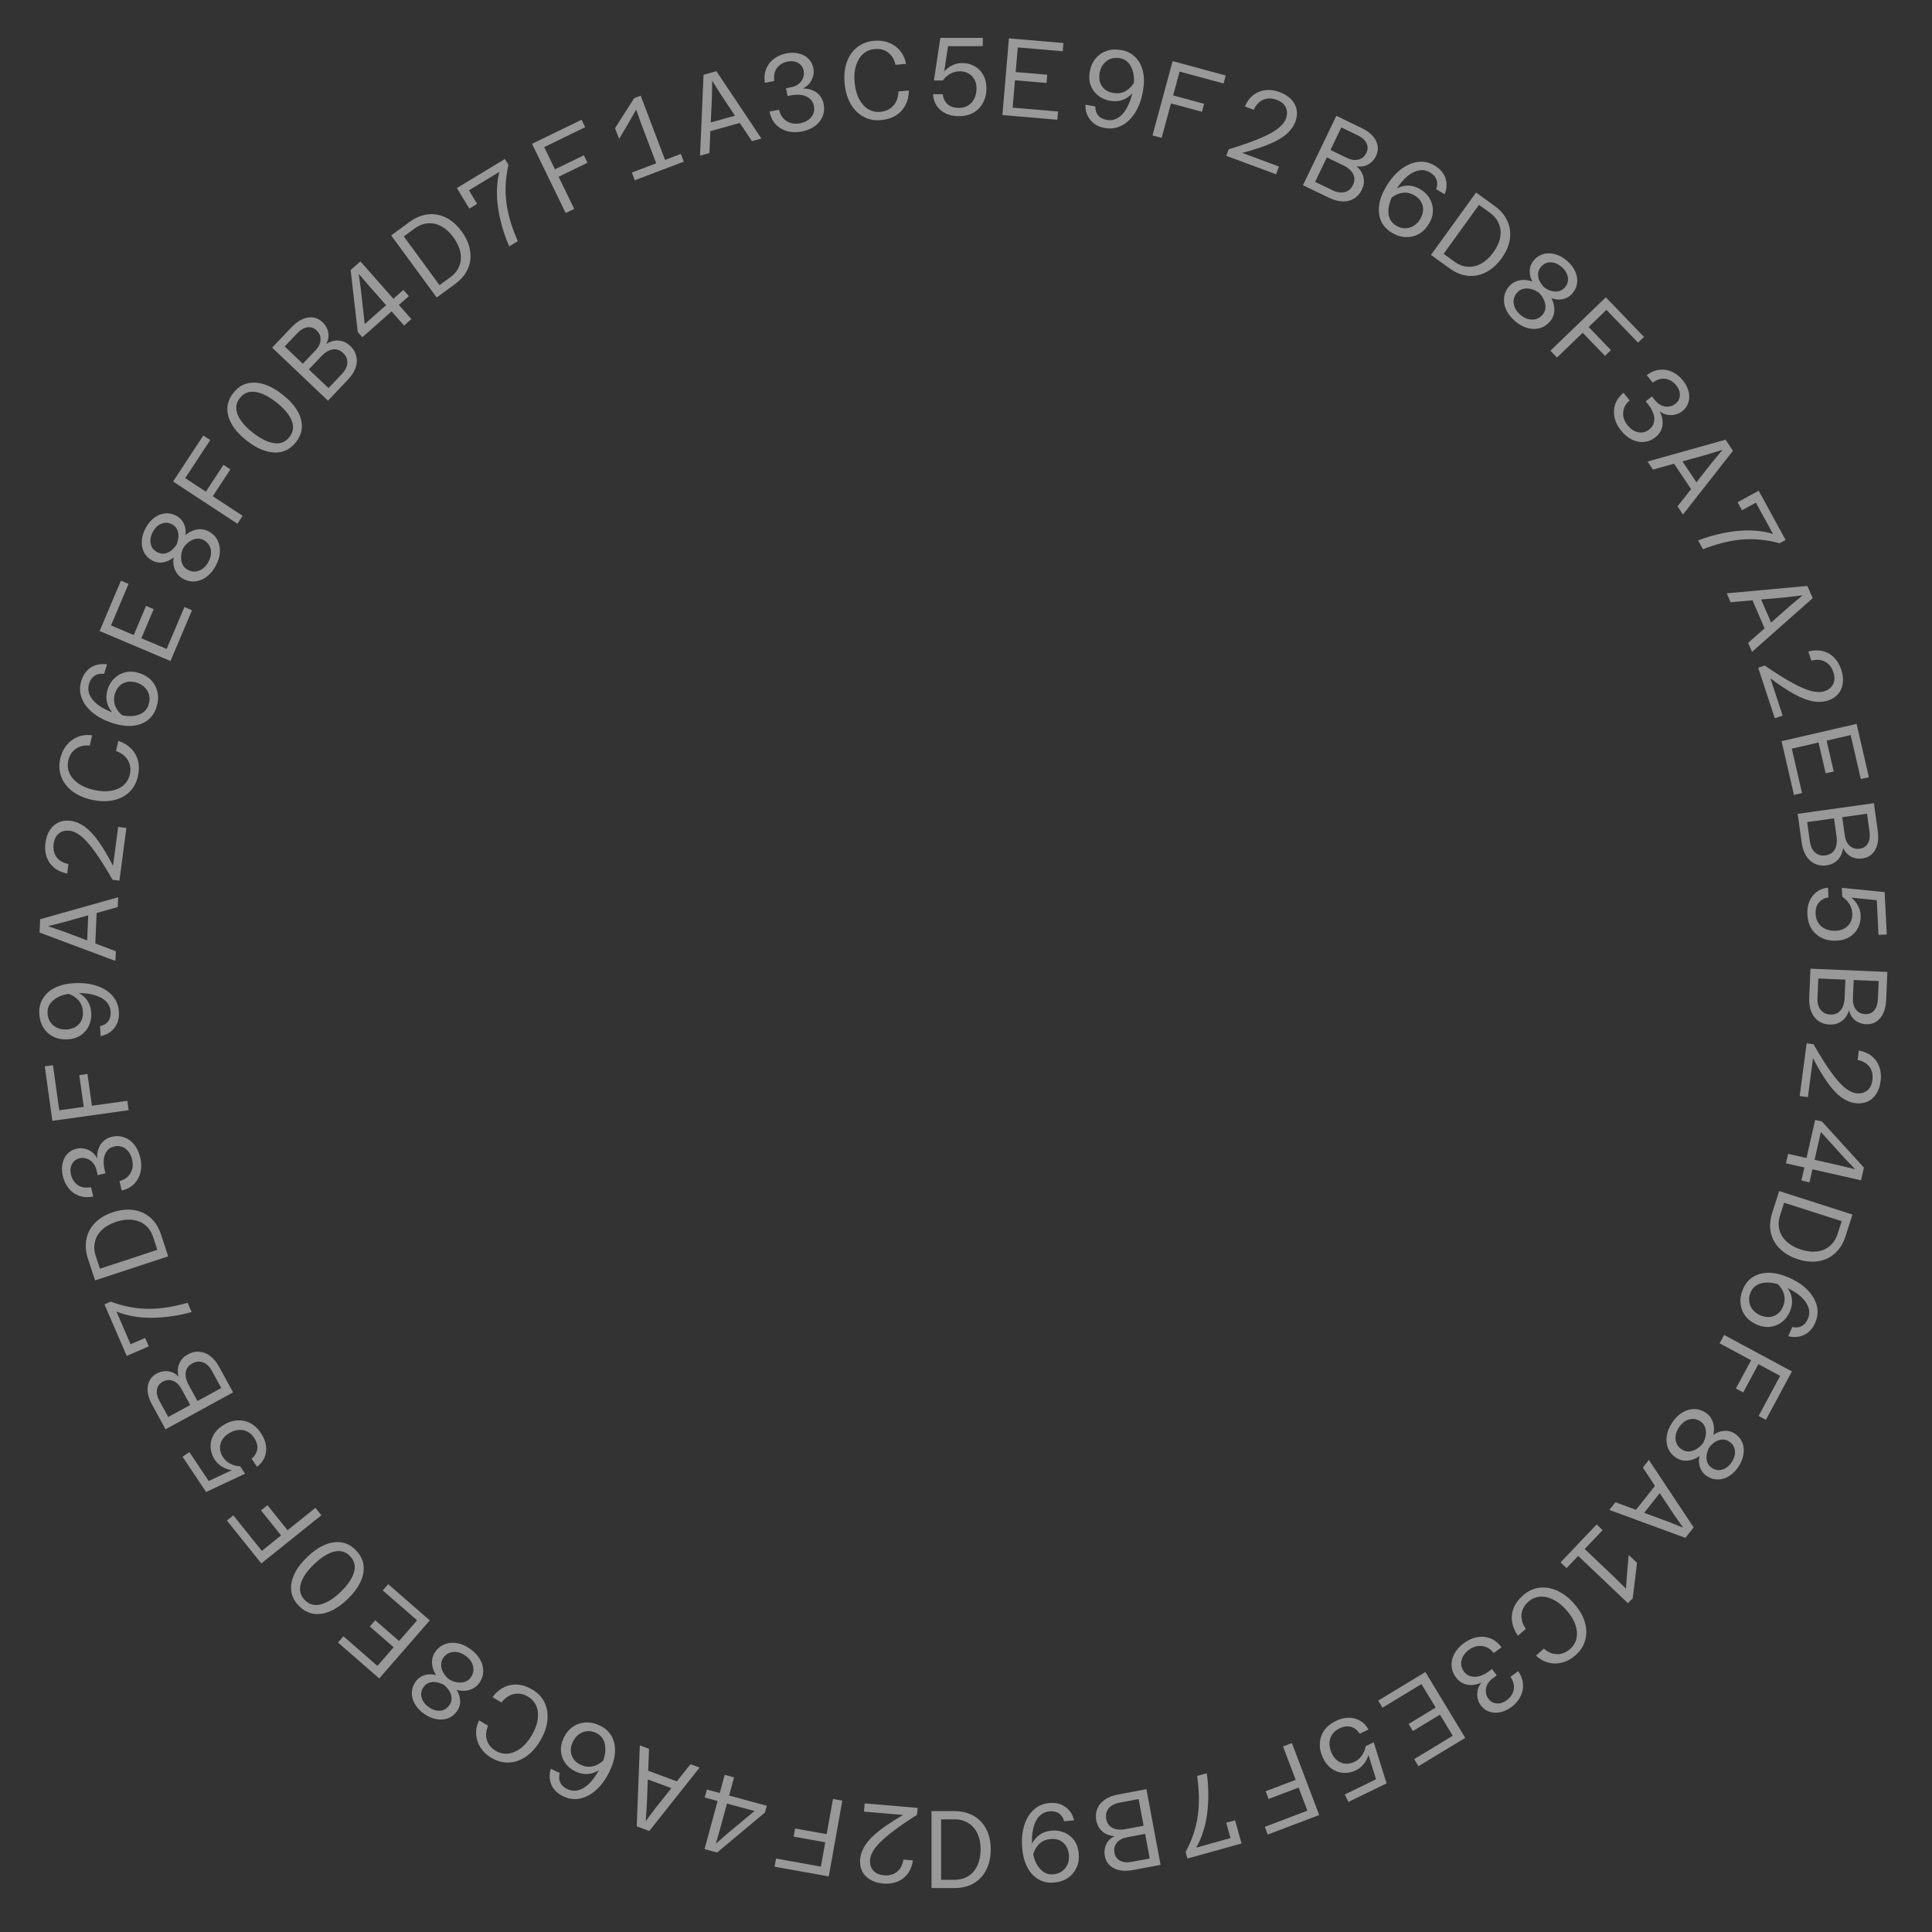 <svg width="219" height="219" viewBox="0 0 219 219" fill="none" xmlns="http://www.w3.org/2000/svg">
<rect x="0" y="0" width="219" height="219" fill="#333333" stroke="none"/>
<path d="M209.601 114.518C209.504 114.831 209.359 115.112 209.164 115.363C208.97 115.613 208.724 115.807 208.427 115.944C208.128 116.09 207.78 116.155 207.38 116.138C206.897 116.117 206.478 115.978 206.121 115.721C205.765 115.473 205.496 115.123 205.315 114.674C205.134 114.224 205.056 113.699 205.082 113.1L205.222 109.803L213.939 110.173L213.805 113.333C213.767 114.224 213.542 114.915 213.129 115.406C212.716 115.897 212.185 116.129 211.535 116.101C211.227 116.088 210.938 116.018 210.668 115.889C210.399 115.761 210.169 115.58 209.978 115.347C209.796 115.123 209.67 114.846 209.601 114.518ZM212.869 113.268L212.957 111.207L210.122 111.087L210.034 113.148C210.011 113.689 210.126 114.119 210.38 114.438C210.633 114.766 210.98 114.939 211.421 114.958C211.854 114.976 212.198 114.833 212.453 114.526C212.708 114.22 212.846 113.801 212.869 113.268ZM206.113 110.917L206.019 113.115C205.995 113.681 206.114 114.132 206.375 114.468C206.644 114.805 207.012 114.983 207.478 115.003C207.969 115.024 208.356 114.865 208.637 114.527C208.918 114.189 209.072 113.711 209.098 113.095L209.185 111.047L206.113 110.917Z" fill="white" fill-opacity="0.5"/>
<path d="M204.79 118.267L205.571 118.37C206.301 119.652 206.951 120.687 207.519 121.476C208.087 122.274 208.601 122.867 209.063 123.256C209.532 123.645 209.978 123.868 210.399 123.923C210.887 123.988 211.299 123.891 211.635 123.632C211.972 123.374 212.177 122.968 212.25 122.415C212.324 121.853 212.216 121.364 211.926 120.947C211.635 120.539 211.183 120.274 210.568 120.151L210.711 119.073C211.316 119.194 211.816 119.42 212.21 119.749C212.604 120.078 212.882 120.485 213.045 120.969C213.209 121.453 213.253 121.98 213.177 122.55C213.099 123.144 212.925 123.638 212.654 124.031C212.392 124.426 212.061 124.71 211.66 124.884C211.258 125.058 210.81 125.112 210.314 125.047C209.769 124.975 209.243 124.759 208.736 124.398C208.237 124.038 207.724 123.495 207.197 122.77C206.679 122.046 206.118 121.107 205.514 119.951L204.932 124.363L204.003 124.241L204.79 118.267Z" fill="white" fill-opacity="0.5"/>
<path d="M202.691 130.792L204.775 131.264L205.753 126.949L206.521 127.123L211.283 132.354L210.957 133.793L205.447 132.544L205.112 134.019L204.198 133.812L204.532 132.337L202.448 131.865L202.691 130.792ZM206.405 128.314L205.69 131.471L208.567 132.123L210.292 132.54L209.06 131.248L206.405 128.314Z" fill="white" fill-opacity="0.5"/>
<path d="M201.677 135.012L209.986 137.674L209.189 140.162C208.999 140.757 208.728 141.261 208.377 141.674C208.031 142.097 207.621 142.42 207.147 142.645C206.68 142.872 206.164 142.995 205.598 143.015C205.031 143.035 204.435 142.944 203.808 142.743C203.173 142.54 202.627 142.264 202.169 141.916C201.72 141.571 201.363 141.168 201.1 140.707C200.844 140.249 200.694 139.746 200.651 139.199C200.613 138.661 200.69 138.095 200.88 137.5L201.677 135.012ZM202.238 136.334L201.773 137.786C201.59 138.357 201.566 138.897 201.701 139.404C201.834 139.919 202.11 140.366 202.531 140.746C202.957 141.136 203.5 141.437 204.159 141.648C204.817 141.859 205.426 141.927 205.983 141.852C206.539 141.785 207.016 141.579 207.415 141.234C207.82 140.9 208.113 140.447 208.296 139.876L208.762 138.424L202.238 136.334Z" fill="white" fill-opacity="0.5"/>
<path d="M202.897 148.657C202.692 149.14 202.4 149.532 202.02 149.833C201.636 150.141 201.2 150.327 200.711 150.392C200.219 150.464 199.704 150.387 199.167 150.16C198.614 149.926 198.177 149.601 197.856 149.185C197.542 148.771 197.357 148.299 197.301 147.769C197.241 147.246 197.333 146.697 197.577 146.121C197.827 145.53 198.201 145.073 198.7 144.751C199.203 144.438 199.79 144.28 200.462 144.274C201.141 144.272 201.88 144.44 202.678 144.778C203.546 145.144 204.258 145.6 204.815 146.143C205.377 146.697 205.748 147.297 205.927 147.943C206.103 148.597 206.053 149.25 205.777 149.902C205.618 150.278 205.421 150.584 205.185 150.819C204.958 151.057 204.706 151.236 204.43 151.354C204.153 151.473 203.868 151.538 203.574 151.549C203.284 151.571 202.998 151.541 202.717 151.458L203.155 150.422C203.557 150.519 203.91 150.487 204.213 150.326C204.524 150.168 204.763 149.894 204.928 149.502C205.11 149.072 205.133 148.643 204.997 148.215C204.859 147.794 204.585 147.394 204.176 147.013C203.764 146.639 203.246 146.302 202.622 146.002C202.904 146.384 203.07 146.803 203.122 147.259C203.173 147.715 203.098 148.181 202.897 148.657ZM198.435 146.498C198.283 146.859 198.23 147.208 198.278 147.544C198.325 147.881 198.459 148.186 198.678 148.46C198.897 148.734 199.187 148.947 199.547 149.099C199.916 149.255 200.265 149.317 200.596 149.285C200.934 149.256 201.231 149.142 201.487 148.942C201.751 148.746 201.956 148.476 202.102 148.13C202.309 147.639 202.35 147.168 202.225 146.717C202.103 146.276 201.864 145.89 201.507 145.558C200.78 145.35 200.14 145.324 199.586 145.478C199.036 145.644 198.653 145.984 198.435 146.498Z" fill="white" fill-opacity="0.5"/>
<path d="M195.436 151.325L203.122 155.455L200.17 160.949L199.344 160.506L201.787 155.958L199.321 154.633L197.599 157.837L196.773 157.393L198.495 154.189L194.927 152.272L195.436 151.325Z" fill="white" fill-opacity="0.5"/>
<path d="M189.529 161.287C189.859 160.786 190.242 160.4 190.679 160.129C191.112 159.865 191.56 159.73 192.022 159.724C192.484 159.719 192.921 159.851 193.332 160.121C193.624 160.313 193.849 160.556 194.006 160.848C194.169 161.145 194.263 161.466 194.286 161.81C194.311 162.166 194.265 162.525 194.147 162.886L192.836 164.881C192.563 165.13 192.258 165.314 191.921 165.432C191.585 165.549 191.251 165.594 190.92 165.567C190.59 165.539 190.278 165.429 189.985 165.237C189.568 164.962 189.269 164.612 189.091 164.185C188.912 163.759 188.858 163.295 188.929 162.792C189 162.29 189.2 161.789 189.529 161.287ZM190.313 161.802C190.111 162.109 189.989 162.417 189.944 162.727C189.903 163.048 189.937 163.345 190.048 163.617C190.165 163.894 190.359 164.121 190.631 164.3C190.882 164.464 191.15 164.541 191.437 164.53C191.723 164.519 192.006 164.43 192.285 164.264C192.565 164.11 192.817 163.886 193.039 163.594C193.22 163.274 193.327 162.95 193.362 162.624C193.399 162.31 193.366 162.019 193.263 161.751C193.166 161.488 192.989 161.272 192.731 161.103C192.46 160.925 192.174 160.836 191.873 160.838C191.58 160.845 191.296 160.928 191.022 161.087C190.751 161.257 190.514 161.496 190.313 161.802ZM193.75 164.06C193.595 164.357 193.496 164.652 193.454 164.943C193.414 165.246 193.442 165.523 193.536 165.775C193.63 166.026 193.802 166.234 194.053 166.399C194.436 166.65 194.836 166.709 195.254 166.574C195.667 166.447 196.015 166.167 196.299 165.735C196.587 165.297 196.708 164.862 196.661 164.433C196.614 164.003 196.399 163.663 196.016 163.411C195.765 163.246 195.508 163.167 195.245 163.173C194.977 163.187 194.714 163.268 194.456 163.418C194.201 163.579 193.965 163.793 193.75 164.06ZM193.971 162.859C194.223 162.627 194.503 162.451 194.809 162.334C195.123 162.221 195.438 162.174 195.755 162.192C196.074 162.222 196.373 162.329 196.652 162.512C197.042 162.768 197.32 163.096 197.487 163.495C197.656 163.905 197.705 164.346 197.634 164.818C197.57 165.295 197.383 165.77 197.072 166.243C196.761 166.717 196.399 167.078 195.987 167.325C195.582 167.578 195.16 167.704 194.72 167.705C194.288 167.71 193.874 167.582 193.477 167.321C193.205 167.143 192.992 166.913 192.838 166.632C192.69 166.356 192.606 166.051 192.585 165.718C192.572 165.39 192.624 165.061 192.742 164.729L193.971 162.859Z" fill="white" fill-opacity="0.5"/>
<path d="M187.961 167.965L188.696 168.546L185.758 172.262L185.023 171.681L187.961 167.965ZM191.983 173.136L191.045 174.323L182.425 171.157L183.115 170.284L189.086 172.487L190.794 173.169L189.727 171.656L186.224 166.352L186.906 165.489L191.983 173.136Z" fill="white" fill-opacity="0.5"/>
<path d="M178.953 174.942L183.067 178.851L184.309 180.084L184.441 178.295L184.619 176.257L185.561 177.152L185.079 181.161L184.537 181.732L178.213 175.721L178.953 174.942ZM180.985 172.804L181.665 173.449L177.575 177.753L176.895 177.107L180.985 172.804Z" fill="white" fill-opacity="0.5"/>
<path d="M172.626 180.857C173.2 180.349 173.829 180.055 174.513 179.973C175.191 179.897 175.866 180.013 176.538 180.32C177.215 180.633 177.843 181.118 178.423 181.774C179.029 182.461 179.438 183.162 179.647 183.877C179.857 184.593 179.871 185.276 179.689 185.926C179.507 186.576 179.138 187.146 178.582 187.637C178.126 188.04 177.637 188.311 177.115 188.45C176.598 188.595 176.078 188.604 175.555 188.477C175.031 188.35 174.549 188.081 174.108 187.67L175.007 186.876C175.455 187.281 175.946 187.492 176.483 187.507C177.019 187.523 177.515 187.329 177.971 186.926C178.358 186.584 178.602 186.174 178.702 185.696C178.803 185.218 178.758 184.702 178.568 184.147C178.377 183.604 178.042 183.061 177.562 182.517C177.076 181.968 176.57 181.565 176.043 181.308C175.521 181.057 175.017 180.952 174.53 180.993C174.049 181.04 173.621 181.229 173.246 181.56C172.928 181.841 172.708 182.152 172.586 182.493C172.459 182.839 172.428 183.195 172.494 183.559C172.554 183.929 172.709 184.286 172.959 184.633L172.069 185.419C171.71 184.924 171.488 184.403 171.404 183.854C171.319 183.318 171.378 182.793 171.581 182.28C171.784 181.767 172.132 181.293 172.626 180.857Z" fill="white" fill-opacity="0.5"/>
<path d="M165.98 186.227C166.431 185.896 166.914 185.682 167.43 185.582C167.939 185.488 168.434 185.528 168.914 185.704C169.398 185.886 169.829 186.226 170.205 186.725L169.318 187.376C169.08 187.065 168.804 186.843 168.49 186.712C168.17 186.585 167.839 186.543 167.499 186.586C167.163 186.635 166.844 186.771 166.542 186.993C166.071 187.338 165.78 187.737 165.669 188.191C165.562 188.651 165.651 189.076 165.937 189.466C166.154 189.762 166.418 189.946 166.729 190.017C167.038 190.101 167.367 190.092 167.717 189.991C168.066 189.89 168.409 189.716 168.745 189.47L169.128 189.189L169.66 189.915L169.247 190.218C168.938 190.444 168.717 190.693 168.586 190.965C168.455 191.237 168.401 191.509 168.425 191.781C168.446 192.065 168.539 192.317 168.701 192.539C168.948 192.875 169.262 193.058 169.645 193.087C170.033 193.123 170.412 193.006 170.782 192.735C171.219 192.414 171.485 192.017 171.582 191.543C171.677 191.081 171.556 190.591 171.218 190.074L172.095 189.431C172.443 189.962 172.626 190.479 172.644 190.982C172.66 191.498 172.549 191.966 172.311 192.389C172.071 192.823 171.743 193.193 171.326 193.498C170.896 193.813 170.463 194.012 170.027 194.094C169.596 194.182 169.191 194.159 168.812 194.023C168.427 193.892 168.102 193.645 167.836 193.282C167.653 193.034 167.535 192.753 167.482 192.441C167.429 192.129 167.441 191.82 167.517 191.516C167.592 191.224 167.735 190.954 167.946 190.706C167.603 190.885 167.251 190.983 166.89 190.999C166.528 191.027 166.186 190.968 165.862 190.823C165.539 190.678 165.259 190.444 165.022 190.121C164.727 189.718 164.567 189.282 164.544 188.813C164.514 188.35 164.62 187.895 164.862 187.449C165.103 187.004 165.476 186.596 165.98 186.227Z" fill="white" fill-opacity="0.5"/>
<path d="M161.572 189.531L166.092 196.994L160.789 200.206L160.304 199.405L164.676 196.756L163.226 194.361L160.157 196.22L159.672 195.418L162.74 193.559L161.127 190.897L156.712 193.571L156.226 192.77L161.572 189.531Z" fill="white" fill-opacity="0.5"/>
<path d="M151.419 195.081C151.928 194.833 152.42 194.71 152.893 194.712C153.366 194.714 153.797 194.829 154.186 195.057C154.575 195.285 154.888 195.614 155.125 196.046L154.136 196.526C153.891 196.136 153.566 195.877 153.161 195.749C152.76 195.629 152.312 195.689 151.817 195.93C151.457 196.105 151.183 196.34 150.993 196.636C150.803 196.932 150.706 197.266 150.702 197.639C150.698 198.012 150.792 198.397 150.985 198.794C151.236 199.311 151.598 199.654 152.069 199.824C152.541 199.993 153.031 199.954 153.541 199.706C153.886 199.539 154.17 199.294 154.393 198.972C154.609 198.654 154.747 198.309 154.808 197.937L155.718 197.495L157.175 202.152L152.846 204.255L152.436 203.411L155.978 201.691L155.121 198.925C155.02 199.289 154.846 199.628 154.6 199.942C154.347 200.26 154.055 200.499 153.726 200.659C153.238 200.895 152.755 200.996 152.274 200.961C151.786 200.929 151.345 200.773 150.949 200.493C150.553 200.213 150.23 199.814 149.979 199.297C149.702 198.727 149.58 198.17 149.612 197.627C149.637 197.086 149.801 196.594 150.104 196.151C150.411 195.714 150.849 195.358 151.419 195.081Z" fill="white" fill-opacity="0.5"/>
<path d="M146.441 197.584L149.537 205.741L143.705 207.954L143.372 207.078L148.199 205.246L147.205 202.628L143.805 203.919L143.472 203.043L146.873 201.752L145.436 197.965L146.441 197.584Z" fill="white" fill-opacity="0.5"/>
<path d="M136.796 201.004C136.905 201.795 136.961 202.571 136.966 203.331C136.972 204.099 136.929 204.843 136.835 205.561C136.744 206.287 136.594 206.974 136.385 207.62C136.178 208.275 135.915 208.881 135.594 209.437L140.482 208.073L140.731 208.964L134.603 210.674L134.395 209.928C134.77 209.226 135.072 208.528 135.302 207.832C135.526 207.146 135.687 206.453 135.785 205.75C135.877 205.058 135.915 204.343 135.899 203.603C135.877 202.874 135.811 202.109 135.7 201.31L136.796 201.004ZM140.731 208.964L139.732 209.243L138.999 206.618L139.998 206.339L140.731 208.964Z" fill="white" fill-opacity="0.5"/>
<path d="M126.345 208.142C126.018 208.119 125.711 208.04 125.423 207.907C125.136 207.775 124.891 207.579 124.69 207.32C124.481 207.062 124.34 206.736 124.266 206.343C124.178 205.868 124.218 205.428 124.389 205.023C124.551 204.62 124.83 204.28 125.228 204.002C125.625 203.724 126.119 203.53 126.709 203.42L129.953 202.814L131.555 211.391L128.446 211.972C127.569 212.135 126.845 212.071 126.274 211.78C125.702 211.488 125.357 211.023 125.237 210.384C125.181 210.081 125.184 209.783 125.249 209.491C125.313 209.2 125.437 208.935 125.622 208.697C125.799 208.469 126.04 208.284 126.345 208.142ZM128.298 211.045L130.326 210.667L129.805 207.877L127.777 208.256C127.245 208.356 126.852 208.565 126.597 208.883C126.335 209.204 126.244 209.581 126.326 210.015C126.405 210.441 126.623 210.744 126.978 210.923C127.334 211.103 127.774 211.143 128.298 211.045ZM129.068 203.933L126.905 204.337C126.348 204.441 125.935 204.658 125.666 204.988C125.399 205.326 125.308 205.725 125.394 206.184C125.484 206.667 125.726 207.007 126.119 207.205C126.512 207.403 127.011 207.446 127.617 207.332L129.633 206.956L129.068 203.933Z" fill="white" fill-opacity="0.5"/>
<path d="M119.191 207.51C119.713 207.462 120.201 207.534 120.654 207.726C121.099 207.919 121.47 208.215 121.766 208.614C122.054 209.014 122.225 209.505 122.279 210.086C122.335 210.683 122.255 211.218 122.039 211.69C121.824 212.17 121.5 212.56 121.068 212.86C120.627 213.16 120.096 213.339 119.473 213.397C118.834 213.456 118.258 213.338 117.746 213.042C117.225 212.756 116.803 212.314 116.48 211.716C116.158 211.127 115.956 210.401 115.876 209.538C115.789 208.6 115.857 207.753 116.08 206.995C116.295 206.247 116.649 205.641 117.141 205.177C117.625 204.714 118.22 204.449 118.925 204.384C119.332 204.346 119.694 204.371 120.012 204.459C120.331 204.555 120.607 204.696 120.842 204.884C121.077 205.071 121.273 205.287 121.43 205.532C121.579 205.786 121.684 206.057 121.744 206.344L120.624 206.448C120.519 206.048 120.324 205.748 120.038 205.548C119.752 205.357 119.398 205.281 118.975 205.321C118.51 205.364 118.125 205.546 117.82 205.867C117.507 206.189 117.283 206.62 117.149 207.16C117.007 207.7 116.951 208.316 116.982 209.008C117.185 208.579 117.475 208.234 117.853 207.973C118.23 207.712 118.676 207.558 119.191 207.51ZM119.399 212.462C119.789 212.426 120.121 212.307 120.395 212.106C120.67 211.905 120.876 211.643 121.013 211.321C121.15 210.998 121.201 210.642 121.165 210.252C121.128 209.854 121.017 209.512 120.831 209.228C120.647 208.953 120.406 208.745 120.108 208.605C119.811 208.474 119.476 208.425 119.103 208.46C118.572 208.509 118.141 208.691 117.81 209.007C117.472 209.331 117.241 209.729 117.118 210.201C117.278 210.939 117.562 211.511 117.968 211.917C118.366 212.332 118.843 212.514 119.399 212.462Z" fill="white" fill-opacity="0.5"/>
<path d="M105.592 214.02V205.295H108.205C108.83 205.295 109.392 205.399 109.892 205.607C110.401 205.807 110.834 206.099 111.192 206.482C111.551 206.857 111.826 207.311 112.017 207.845C112.209 208.378 112.305 208.974 112.305 209.632C112.305 210.299 112.209 210.903 112.017 211.445C111.826 211.978 111.551 212.44 111.192 212.832C110.834 213.215 110.401 213.511 109.892 213.72C109.392 213.92 108.83 214.02 108.205 214.02H105.592ZM106.68 213.082H108.205C108.805 213.082 109.326 212.94 109.767 212.657C110.217 212.374 110.559 211.974 110.792 211.457C111.034 210.932 111.155 210.324 111.155 209.632C111.155 208.94 111.034 208.34 110.792 207.832C110.559 207.324 110.217 206.932 109.767 206.657C109.326 206.374 108.805 206.232 108.205 206.232H106.68V213.082Z" fill="white" fill-opacity="0.5"/>
<path d="M104.018 204.933L103.951 205.717C102.705 206.506 101.701 207.203 100.938 207.807C100.168 208.41 99.599 208.952 99.232 209.431C98.864 209.918 98.663 210.373 98.626 210.797C98.585 211.287 98.701 211.694 98.974 212.018C99.248 212.342 99.663 212.528 100.219 212.576C100.784 212.624 101.267 212.493 101.67 212.185C102.064 211.875 102.309 211.411 102.403 210.792L103.487 210.884C103.393 211.495 103.191 212.005 102.88 212.413C102.569 212.821 102.176 213.118 101.7 213.304C101.224 213.489 100.7 213.557 100.127 213.509C99.529 213.458 99.028 213.306 98.623 213.055C98.217 212.811 97.918 212.493 97.725 212.1C97.533 211.707 97.458 211.262 97.5 210.764C97.547 210.216 97.739 209.68 98.076 209.157C98.413 208.642 98.931 208.105 99.631 207.545C100.33 206.994 101.243 206.39 102.369 205.733L97.935 205.356L98.015 204.422L104.018 204.933Z" fill="white" fill-opacity="0.5"/>
<path d="M95.48 204.111L93.944 212.699L87.803 211.601L87.969 210.678L93.05 211.587L93.543 208.831L89.963 208.191L90.128 207.268L93.709 207.908L94.422 203.921L95.48 204.111Z" fill="white" fill-opacity="0.5"/>
<path d="M83.208 201.472L82.649 203.535L86.92 204.692L86.714 205.452L81.288 209.991L79.864 209.605L81.342 204.152L79.882 203.756L80.127 202.851L81.587 203.247L82.146 201.184L83.208 201.472ZM85.528 205.286L82.403 204.44L81.632 207.287L81.144 208.994L82.486 207.816L85.528 205.286Z" fill="white" fill-opacity="0.5"/>
<path d="M77.274 202.129L76.948 203.008L72.506 201.361L72.832 200.482L77.274 202.129ZM73.596 207.551L72.178 207.025L72.528 197.849L73.572 198.236L73.319 204.595L73.198 206.43L74.308 204.949L78.271 199.98L79.302 200.362L73.596 207.551Z" fill="white" fill-opacity="0.5"/>
<path d="M65.228 200.803C64.754 200.577 64.376 200.268 64.092 199.874C63.802 199.477 63.635 199.033 63.592 198.542C63.542 198.047 63.642 197.536 63.893 197.01C64.151 196.468 64.496 196.046 64.926 195.743C65.353 195.448 65.832 195.285 66.365 195.252C66.89 195.216 67.434 195.333 67.999 195.602C68.578 195.878 69.017 196.272 69.318 196.785C69.607 197.301 69.74 197.895 69.715 198.566C69.687 199.245 69.486 199.976 69.113 200.758C68.708 201.608 68.221 202.3 67.654 202.832C67.075 203.368 66.459 203.712 65.805 203.862C65.145 204.009 64.495 203.93 63.855 203.625C63.487 203.449 63.19 203.238 62.966 202.993C62.737 202.755 62.571 202.495 62.465 202.214C62.359 201.933 62.307 201.645 62.309 201.35C62.299 201.06 62.343 200.776 62.438 200.498L63.453 200.982C63.338 201.379 63.354 201.733 63.501 202.044C63.645 202.361 63.909 202.612 64.293 202.795C64.714 202.995 65.141 203.038 65.575 202.921C66.002 202.802 66.415 202.546 66.813 202.155C67.205 201.76 67.564 201.257 67.892 200.647C67.498 200.912 67.072 201.059 66.615 201.09C66.157 201.121 65.694 201.026 65.228 200.803ZM67.584 196.443C67.23 196.274 66.884 196.206 66.546 196.239C66.207 196.271 65.896 196.391 65.613 196.597C65.33 196.804 65.104 197.084 64.936 197.437C64.763 197.798 64.686 198.145 64.703 198.476C64.717 198.815 64.818 199.117 65.006 199.382C65.19 199.654 65.451 199.871 65.789 200.032C66.271 200.262 66.74 200.324 67.196 200.218C67.642 200.117 68.038 199.895 68.386 199.553C68.626 198.837 68.681 198.198 68.551 197.638C68.41 197.081 68.088 196.683 67.584 196.443Z" fill="white" fill-opacity="0.5"/>
<path d="M60.34 191.518C60.998 191.911 61.471 192.42 61.757 193.047C62.036 193.669 62.132 194.347 62.044 195.08C61.952 195.821 61.682 196.567 61.235 197.319C60.766 198.106 60.222 198.709 59.605 199.127C58.987 199.545 58.341 199.766 57.667 199.791C56.992 199.816 56.336 199.639 55.699 199.259C55.176 198.948 54.769 198.565 54.478 198.11C54.182 197.662 54.015 197.169 53.976 196.632C53.937 196.095 54.046 195.553 54.303 195.008L55.334 195.622C55.084 196.172 55.034 196.704 55.182 197.22C55.331 197.735 55.667 198.149 56.19 198.46C56.634 198.724 57.098 198.832 57.584 198.781C58.07 198.731 58.548 198.531 59.019 198.181C59.478 197.834 59.893 197.349 60.264 196.726C60.639 196.096 60.869 195.49 60.953 194.91C61.032 194.337 60.978 193.824 60.791 193.373C60.6 192.93 60.289 192.58 59.86 192.324C59.495 192.106 59.131 191.992 58.77 191.98C58.401 191.964 58.053 192.043 57.726 192.217C57.392 192.387 57.099 192.643 56.846 192.987L55.825 192.379C56.187 191.887 56.616 191.517 57.112 191.269C57.597 191.025 58.115 190.921 58.666 190.958C59.216 190.995 59.774 191.181 60.34 191.518Z" fill="white" fill-opacity="0.5"/>
<path d="M53.325 186.929C53.811 187.28 54.18 187.68 54.432 188.129C54.676 188.573 54.791 189.026 54.776 189.488C54.762 189.95 54.61 190.38 54.322 190.779C54.118 191.062 53.866 191.276 53.566 191.42C53.263 191.571 52.938 191.65 52.593 191.658C52.237 191.668 51.88 191.606 51.525 191.472L49.589 190.075C49.352 189.791 49.182 189.478 49.079 189.137C48.976 188.795 48.946 188.46 48.988 188.131C49.031 187.801 49.154 187.495 49.359 187.211C49.652 186.806 50.015 186.523 50.449 186.364C50.883 186.204 51.349 186.17 51.847 186.263C52.346 186.356 52.838 186.578 53.325 186.929ZM52.776 187.689C52.478 187.474 52.176 187.338 51.868 187.28C51.549 187.224 51.251 187.246 50.974 187.344C50.693 187.449 50.457 187.634 50.267 187.897C50.091 188.14 50.003 188.405 50.001 188.692C50 188.979 50.076 189.265 50.229 189.551C50.371 189.838 50.584 190.099 50.866 190.334C51.178 190.528 51.496 190.65 51.821 190.699C52.133 190.75 52.425 190.73 52.697 190.638C52.964 190.553 53.188 190.386 53.368 190.136C53.558 189.872 53.659 189.591 53.67 189.29C53.676 188.997 53.606 188.71 53.459 188.429C53.301 188.15 53.073 187.903 52.776 187.689ZM50.369 191.023C50.079 190.855 49.789 190.744 49.5 190.689C49.199 190.636 48.921 190.651 48.666 190.734C48.41 190.817 48.195 190.981 48.02 191.224C47.751 191.595 47.675 191.993 47.791 192.416C47.901 192.834 48.165 193.194 48.584 193.496C49.009 193.804 49.438 193.943 49.869 193.915C50.3 193.888 50.65 193.688 50.918 193.316C51.094 193.073 51.184 192.82 51.189 192.556C51.188 192.288 51.118 192.021 50.98 191.757C50.83 191.495 50.626 191.25 50.369 191.023ZM51.559 191.297C51.781 191.559 51.943 191.846 52.047 192.158C52.146 192.476 52.18 192.793 52.147 193.109C52.103 193.426 51.983 193.72 51.788 193.99C51.515 194.369 51.176 194.633 50.77 194.782C50.353 194.933 49.91 194.962 49.441 194.871C48.968 194.786 48.502 194.578 48.042 194.246C47.583 193.915 47.238 193.538 47.009 193.115C46.775 192.699 46.667 192.272 46.685 191.833C46.699 191.401 46.845 190.993 47.123 190.608C47.313 190.344 47.552 190.141 47.84 189.999C48.122 189.864 48.43 189.794 48.763 189.787C49.092 189.788 49.419 189.855 49.745 189.987L51.559 191.297Z" fill="white" fill-opacity="0.5"/>
<path d="M48.718 183.677L42.989 190.257L38.312 186.186L38.928 185.479L42.784 188.836L44.623 186.724L41.917 184.369L42.532 183.662L45.238 186.017L47.282 183.67L43.388 180.28L44.004 179.573L48.718 183.677Z" fill="white" fill-opacity="0.5"/>
<path d="M40.357 175.745C40.843 176.248 41.127 176.808 41.21 177.422C41.282 178.036 41.164 178.671 40.858 179.325C40.551 179.98 40.068 180.625 39.408 181.261C38.742 181.903 38.077 182.366 37.411 182.648C36.746 182.931 36.111 183.023 35.506 182.923C34.895 182.818 34.346 182.513 33.86 182.009C33.369 181.499 33.087 180.943 33.015 180.341C32.938 179.732 33.053 179.101 33.359 178.446C33.66 177.798 34.146 177.149 34.818 176.501C35.484 175.859 36.149 175.397 36.815 175.114C37.48 174.832 38.115 174.74 38.72 174.84C39.32 174.933 39.865 175.235 40.357 175.745ZM39.682 176.395C39.184 175.879 38.581 175.709 37.87 175.885C37.16 176.061 36.403 176.536 35.599 177.311C34.789 178.092 34.286 178.831 34.091 179.529C33.89 180.233 34.038 180.843 34.535 181.358C35.033 181.874 35.637 182.044 36.347 181.869C37.051 181.699 37.809 181.223 38.618 180.443C39.422 179.667 39.925 178.928 40.126 178.224C40.328 177.521 40.179 176.911 39.682 176.395Z" fill="white" fill-opacity="0.5"/>
<path d="M36.427 171.761L29.622 177.222L25.718 172.358L26.449 171.771L29.68 175.797L31.864 174.044L29.587 171.207L30.319 170.621L32.595 173.458L35.754 170.923L36.427 171.761Z" fill="white" fill-opacity="0.5"/>
<path d="M29.585 162.462C29.9 162.933 30.089 163.403 30.151 163.872C30.214 164.341 30.159 164.784 29.986 165.2C29.813 165.616 29.529 165.971 29.134 166.265L28.523 165.35C28.877 165.054 29.089 164.697 29.16 164.279C29.225 163.865 29.104 163.429 28.799 162.972C28.577 162.639 28.306 162.399 27.987 162.251C27.668 162.104 27.324 162.053 26.954 162.099C26.584 162.146 26.216 162.292 25.848 162.537C25.37 162.856 25.079 163.261 24.975 163.751C24.872 164.241 24.977 164.722 25.292 165.193C25.505 165.512 25.786 165.76 26.135 165.938C26.479 166.109 26.84 166.198 27.217 166.207L27.779 167.05L23.363 169.126L20.691 165.123L21.471 164.603L23.657 167.877L26.281 166.652C25.906 166.601 25.547 166.476 25.202 166.275C24.853 166.067 24.577 165.81 24.373 165.506C24.073 165.055 23.907 164.589 23.877 164.109C23.842 163.621 23.936 163.162 24.16 162.732C24.384 162.302 24.735 161.927 25.213 161.608C25.74 161.257 26.275 161.06 26.818 161.018C27.357 160.969 27.866 161.064 28.347 161.305C28.821 161.549 29.234 161.935 29.585 162.462Z" fill="white" fill-opacity="0.5"/>
<path d="M20.236 156.055C20.157 155.737 20.136 155.421 20.173 155.107C20.21 154.792 20.32 154.499 20.504 154.227C20.684 153.949 20.95 153.713 21.301 153.521C21.725 153.289 22.156 153.191 22.593 153.228C23.027 153.256 23.438 153.417 23.825 153.708C24.212 154 24.55 154.409 24.838 154.935L26.421 157.83L18.766 162.017L17.248 159.242C16.821 158.459 16.657 157.751 16.756 157.117C16.856 156.484 17.191 156.011 17.762 155.699C18.032 155.551 18.316 155.462 18.613 155.433C18.91 155.403 19.201 155.439 19.484 155.54C19.756 155.638 20.007 155.81 20.236 156.055ZM18.083 158.814L19.073 160.624L21.562 159.262L20.573 157.453C20.313 156.977 19.992 156.668 19.61 156.526C19.224 156.376 18.837 156.407 18.45 156.619C18.07 156.827 17.849 157.128 17.789 157.521C17.729 157.915 17.827 158.346 18.083 158.814ZM25.083 157.337L24.027 155.407C23.755 154.91 23.421 154.584 23.023 154.431C22.619 154.282 22.212 154.319 21.803 154.543C21.371 154.779 21.122 155.115 21.056 155.55C20.99 155.985 21.105 156.473 21.401 157.014L22.385 158.812L25.083 157.337Z" fill="white" fill-opacity="0.5"/>
<path d="M21.72 148.722C20.951 148.937 20.189 149.097 19.437 149.204C18.677 149.315 17.934 149.372 17.21 149.376C16.478 149.384 15.778 149.328 15.109 149.208C14.432 149.092 13.796 148.912 13.202 148.67L15.213 153.329L14.364 153.696L11.842 147.855L12.554 147.547C13.3 147.824 14.033 148.03 14.753 148.163C15.462 148.293 16.172 148.359 16.881 148.361C17.579 148.359 18.293 148.3 19.024 148.185C19.744 148.065 20.492 147.896 21.269 147.678L21.72 148.722ZM14.364 153.696L13.953 152.743L16.455 151.663L16.866 152.616L14.364 153.696Z" fill="white" fill-opacity="0.5"/>
<path d="M19.065 142.413L10.776 145.138L9.96 142.656C9.765 142.062 9.689 141.496 9.73 140.955C9.762 140.41 9.903 139.907 10.156 139.447C10.4 138.99 10.746 138.587 11.192 138.238C11.639 137.889 12.175 137.612 12.801 137.407C13.434 137.198 14.038 137.101 14.612 137.114C15.179 137.129 15.704 137.246 16.188 137.464C16.664 137.685 17.081 138.004 17.437 138.422C17.783 138.835 18.054 139.338 18.249 139.932L19.065 142.413ZM17.835 141.673L17.358 140.224C17.171 139.654 16.874 139.204 16.467 138.873C16.057 138.534 15.57 138.334 15.007 138.274C14.432 138.208 13.817 138.283 13.16 138.499C12.503 138.715 11.97 139.017 11.563 139.406C11.153 139.786 10.888 140.233 10.767 140.746C10.636 141.254 10.664 141.793 10.851 142.363L11.327 143.812L17.835 141.673Z" fill="white" fill-opacity="0.5"/>
<path d="M15.909 131.261C16.037 131.804 16.045 132.333 15.935 132.847C15.822 133.353 15.591 133.792 15.242 134.165C14.885 134.54 14.403 134.803 13.797 134.953L13.546 133.883C13.925 133.785 14.237 133.618 14.481 133.381C14.723 133.136 14.891 132.848 14.984 132.518C15.07 132.19 15.07 131.843 14.984 131.478C14.851 130.91 14.598 130.486 14.224 130.205C13.842 129.927 13.415 129.843 12.945 129.953C12.588 130.037 12.315 130.208 12.128 130.466C11.93 130.718 11.809 131.024 11.766 131.386C11.722 131.747 11.748 132.13 11.843 132.536L11.951 132.998L11.075 133.204L10.958 132.705C10.871 132.332 10.727 132.031 10.529 131.804C10.33 131.577 10.101 131.421 9.841 131.336C9.572 131.246 9.303 131.232 9.035 131.294C8.63 131.389 8.338 131.608 8.162 131.949C7.977 132.292 7.937 132.686 8.041 133.132C8.165 133.66 8.426 134.061 8.824 134.335C9.212 134.604 9.711 134.684 10.319 134.575L10.567 135.634C9.943 135.746 9.395 135.712 8.925 135.531C8.445 135.345 8.057 135.059 7.761 134.675C7.455 134.284 7.244 133.837 7.126 133.334C7.004 132.815 6.991 132.339 7.086 131.906C7.173 131.474 7.353 131.111 7.626 130.816C7.897 130.513 8.252 130.31 8.69 130.207C8.99 130.136 9.295 130.138 9.603 130.211C9.911 130.284 10.19 130.416 10.44 130.605C10.68 130.789 10.872 131.026 11.018 131.317C10.987 130.931 11.035 130.568 11.161 130.231C11.277 129.887 11.465 129.594 11.726 129.354C11.986 129.113 12.31 128.947 12.7 128.855C13.187 128.741 13.65 128.765 14.091 128.927C14.529 129.081 14.906 129.356 15.222 129.753C15.537 130.15 15.767 130.652 15.909 131.261Z" fill="white" fill-opacity="0.5"/>
<path d="M14.579 125.845L5.938 127.051L5.076 120.873L6.004 120.744L6.718 125.857L9.491 125.469L8.988 121.867L9.916 121.737L10.419 125.34L14.43 124.78L14.579 125.845Z" fill="white" fill-opacity="0.5"/>
<path d="M10.345 114.841C10.371 115.365 10.279 115.85 10.068 116.294C9.856 116.73 9.544 117.088 9.133 117.367C8.721 117.638 8.223 117.788 7.641 117.818C7.042 117.848 6.511 117.745 6.048 117.51C5.578 117.275 5.202 116.935 4.921 116.49C4.639 116.037 4.483 115.498 4.452 114.874C4.42 114.233 4.562 113.663 4.879 113.163C5.187 112.655 5.647 112.252 6.258 111.955C6.86 111.657 7.594 111.487 8.46 111.444C9.4 111.396 10.244 111.5 10.991 111.755C11.729 112.001 12.32 112.38 12.763 112.892C13.205 113.396 13.444 114.001 13.48 114.709C13.5 115.116 13.46 115.477 13.359 115.791C13.249 116.105 13.096 116.376 12.899 116.603C12.702 116.829 12.478 117.016 12.226 117.162C11.966 117.3 11.691 117.393 11.402 117.441L11.345 116.318C11.75 116.231 12.058 116.048 12.269 115.771C12.472 115.493 12.563 115.143 12.542 114.718C12.518 114.252 12.352 113.86 12.044 113.542C11.736 113.215 11.315 112.973 10.781 112.816C10.248 112.651 9.634 112.569 8.942 112.571C9.362 112.792 9.694 113.096 9.939 113.485C10.184 113.873 10.319 114.325 10.345 114.841ZM5.389 114.839C5.408 115.231 5.513 115.567 5.702 115.85C5.892 116.132 6.145 116.349 6.461 116.5C6.777 116.651 7.131 116.717 7.522 116.697C7.922 116.677 8.267 116.581 8.559 116.407C8.842 116.235 9.06 116.003 9.212 115.711C9.356 115.42 9.419 115.088 9.4 114.713C9.373 114.18 9.209 113.742 8.908 113.399C8.599 113.047 8.211 112.8 7.745 112.656C7 112.785 6.417 113.044 5.994 113.432C5.562 113.813 5.361 114.282 5.389 114.839Z" fill="white" fill-opacity="0.5"/>
<path d="M10.78 107.54L9.843 107.5L10.044 102.767L10.981 102.806L10.78 107.54ZM4.489 105.709L4.554 104.197L13.392 101.708L13.345 102.819L7.217 104.536L5.433 104.986L7.184 105.585L13.132 107.827L13.085 108.926L4.489 105.709Z" fill="white" fill-opacity="0.5"/>
<path d="M13.538 99.826L12.757 99.724C12.027 98.442 11.377 97.407 10.809 96.617C10.242 95.82 9.727 95.227 9.266 94.838C8.796 94.448 8.35 94.226 7.929 94.17C7.441 94.106 7.029 94.203 6.693 94.461C6.356 94.719 6.151 95.125 6.078 95.679C6.004 96.241 6.112 96.73 6.402 97.146C6.693 97.555 7.145 97.82 7.76 97.943L7.618 99.021C7.012 98.899 6.512 98.674 6.118 98.344C5.724 98.015 5.446 97.609 5.283 97.125C5.12 96.641 5.076 96.114 5.151 95.544C5.229 94.949 5.403 94.455 5.674 94.062C5.936 93.668 6.267 93.384 6.669 93.21C7.07 93.036 7.518 92.981 8.014 93.047C8.559 93.119 9.085 93.335 9.593 93.696C10.091 94.056 10.604 94.598 11.131 95.323C11.649 96.047 12.21 96.987 12.814 98.142L13.396 93.731L14.325 93.853L13.538 99.826Z" fill="white" fill-opacity="0.5"/>
<path d="M15.629 88.007C15.459 88.755 15.121 89.362 14.614 89.828C14.108 90.286 13.493 90.587 12.769 90.73C12.036 90.872 11.243 90.846 10.389 90.653C9.495 90.45 8.754 90.12 8.166 89.662C7.578 89.204 7.167 88.658 6.935 88.024C6.702 87.391 6.668 86.712 6.832 85.989C6.967 85.395 7.205 84.89 7.548 84.472C7.882 84.052 8.299 83.741 8.797 83.537C9.296 83.334 9.845 83.271 10.443 83.346L10.178 84.517C9.578 84.449 9.056 84.566 8.612 84.867C8.167 85.168 7.878 85.615 7.744 86.208C7.63 86.712 7.671 87.187 7.869 87.634C8.067 88.08 8.405 88.473 8.884 88.812C9.356 89.141 9.946 89.386 10.653 89.546C11.368 89.708 12.015 89.739 12.593 89.639C13.163 89.538 13.633 89.328 14.004 89.011C14.367 88.692 14.604 88.288 14.714 87.8C14.808 87.386 14.805 87.005 14.704 86.657C14.605 86.302 14.422 85.995 14.156 85.739C13.891 85.474 13.556 85.274 13.151 85.139L13.414 83.981C13.994 84.172 14.479 84.466 14.867 84.862C15.25 85.247 15.509 85.707 15.644 86.242C15.779 86.777 15.774 87.365 15.629 88.007Z" fill="white" fill-opacity="0.5"/>
<path d="M12.208 78.127C12.368 77.627 12.624 77.21 12.976 76.877C13.33 76.535 13.748 76.31 14.229 76.202C14.713 76.085 15.232 76.116 15.788 76.294C16.359 76.477 16.823 76.762 17.181 77.148C17.531 77.531 17.758 77.984 17.861 78.507C17.967 79.023 17.925 79.578 17.735 80.173C17.539 80.784 17.207 81.273 16.74 81.64C16.267 81.996 15.696 82.207 15.027 82.272C14.351 82.336 13.6 82.235 12.775 81.971C11.878 81.683 11.127 81.294 10.524 80.803C9.914 80.302 9.491 79.737 9.254 79.11C9.02 78.475 9.011 77.82 9.228 77.146C9.352 76.757 9.521 76.435 9.734 76.179C9.939 75.921 10.174 75.721 10.439 75.578C10.703 75.435 10.981 75.345 11.274 75.308C11.56 75.259 11.848 75.264 12.135 75.321L11.792 76.392C11.383 76.331 11.034 76.395 10.747 76.583C10.451 76.768 10.239 77.063 10.109 77.468C9.966 77.912 9.982 78.341 10.156 78.756C10.332 79.162 10.64 79.537 11.082 79.879C11.526 80.214 12.072 80.503 12.721 80.746C12.406 80.391 12.202 79.989 12.11 79.539C12.018 79.09 12.05 78.619 12.208 78.127ZM16.846 79.875C16.965 79.502 16.986 79.15 16.908 78.819C16.831 78.488 16.67 78.196 16.428 77.943C16.185 77.69 15.877 77.504 15.504 77.385C15.123 77.263 14.77 77.233 14.443 77.294C14.109 77.354 13.824 77.494 13.587 77.716C13.341 77.934 13.162 78.222 13.047 78.58C12.884 79.088 12.886 79.561 13.052 79.999C13.213 80.426 13.486 80.79 13.871 81.088C14.613 81.23 15.253 81.198 15.791 80.995C16.324 80.78 16.675 80.407 16.846 79.875Z" fill="white" fill-opacity="0.5"/>
<path d="M19.329 74.93L11.294 71.531L13.709 65.82L14.572 66.186L12.581 70.894L15.159 71.985L16.557 68.681L17.42 69.046L16.023 72.35L18.89 73.563L20.901 68.808L21.764 69.173L19.329 74.93Z" fill="white" fill-opacity="0.5"/>
<path d="M24.46 64.129C24.176 64.658 23.828 65.076 23.416 65.385C23.009 65.686 22.575 65.86 22.115 65.906C21.655 65.952 21.208 65.859 20.775 65.626C20.467 65.46 20.222 65.239 20.04 64.961C19.85 64.68 19.729 64.369 19.675 64.028C19.619 63.676 19.633 63.315 19.719 62.944L20.849 60.841C21.099 60.569 21.387 60.359 21.712 60.212C22.036 60.065 22.365 59.991 22.697 59.989C23.029 59.988 23.349 60.07 23.657 60.236C24.098 60.472 24.425 60.795 24.641 61.204C24.856 61.613 24.951 62.071 24.925 62.577C24.899 63.083 24.744 63.601 24.46 64.129ZM23.634 63.686C23.808 63.363 23.903 63.045 23.919 62.732C23.933 62.408 23.872 62.115 23.738 61.854C23.597 61.589 23.383 61.38 23.097 61.226C22.832 61.084 22.558 61.031 22.274 61.068C21.989 61.104 21.715 61.217 21.453 61.407C21.186 61.586 20.956 61.83 20.76 62.142C20.608 62.476 20.53 62.808 20.524 63.136C20.515 63.452 20.573 63.739 20.7 63.996C20.819 64.25 21.015 64.45 21.286 64.595C21.573 64.749 21.865 64.812 22.164 64.783C22.456 64.751 22.732 64.643 22.99 64.461C23.246 64.267 23.46 64.009 23.634 63.686ZM20.011 61.739C20.14 61.43 20.212 61.128 20.228 60.834C20.241 60.529 20.189 60.255 20.073 60.013C19.957 59.771 19.767 59.579 19.503 59.437C19.099 59.22 18.695 59.197 18.291 59.368C17.891 59.531 17.569 59.841 17.324 60.296C17.076 60.758 16.994 61.201 17.078 61.625C17.163 62.049 17.407 62.369 17.811 62.586C18.075 62.728 18.338 62.784 18.6 62.755C18.866 62.718 19.12 62.614 19.364 62.442C19.605 62.259 19.82 62.025 20.011 61.739ZM19.897 62.955C19.666 63.209 19.403 63.408 19.108 63.553C18.805 63.693 18.496 63.768 18.178 63.777C17.858 63.775 17.551 63.695 17.257 63.538C16.846 63.317 16.54 63.015 16.339 62.633C16.134 62.239 16.046 61.804 16.075 61.327C16.096 60.847 16.241 60.357 16.51 59.858C16.778 59.359 17.106 58.968 17.495 58.684C17.876 58.397 18.285 58.234 18.723 58.195C19.153 58.152 19.577 58.242 19.995 58.467C20.282 58.621 20.514 58.831 20.693 59.097C20.864 59.359 20.975 59.655 21.025 59.985C21.067 60.311 21.044 60.644 20.956 60.984L19.897 62.955Z" fill="white" fill-opacity="0.5"/>
<path d="M26.913 59.371L19.621 54.58L23.046 49.367L23.83 49.881L20.995 54.196L23.335 55.733L25.332 52.694L26.116 53.208L24.118 56.248L27.503 58.472L26.913 59.371Z" fill="white" fill-opacity="0.5"/>
<path d="M33.538 50.129C33.104 50.678 32.588 51.035 31.99 51.2C31.391 51.353 30.747 51.322 30.057 51.106C29.367 50.89 28.663 50.498 27.944 49.929C27.218 49.355 26.671 48.758 26.302 48.136C25.932 47.515 25.756 46.898 25.774 46.285C25.796 45.665 26.024 45.081 26.459 44.532C26.898 43.976 27.411 43.623 27.999 43.471C28.591 43.312 29.232 43.341 29.922 43.557C30.605 43.768 31.313 44.163 32.045 44.742C32.771 45.316 33.318 45.913 33.687 46.534C34.057 47.156 34.233 47.773 34.215 48.386C34.203 48.992 33.977 49.574 33.538 50.129ZM32.803 49.548C33.247 48.986 33.335 48.364 33.065 47.684C32.796 47.004 32.223 46.317 31.347 45.624C30.465 44.927 29.665 44.528 28.947 44.428C28.223 44.323 27.638 44.551 27.194 45.113C26.749 45.675 26.662 46.297 26.931 46.977C27.194 47.652 27.767 48.339 28.649 49.037C29.525 49.729 30.325 50.128 31.049 50.233C31.774 50.339 32.358 50.11 32.803 49.548Z" fill="white" fill-opacity="0.5"/>
<path d="M36.976 38.986C37.254 38.814 37.549 38.697 37.86 38.636C38.171 38.575 38.483 38.591 38.798 38.683C39.119 38.769 39.424 38.95 39.714 39.226C40.064 39.559 40.289 39.939 40.388 40.367C40.493 40.788 40.466 41.228 40.307 41.686C40.148 42.144 39.861 42.591 39.448 43.026L37.175 45.417L30.85 39.407L33.029 37.114C33.643 36.468 34.267 36.096 34.901 35.997C35.536 35.898 36.088 36.073 36.559 36.521C36.783 36.733 36.954 36.976 37.073 37.25C37.192 37.524 37.246 37.812 37.236 38.113C37.226 38.402 37.139 38.693 36.976 38.986ZM33.691 37.779L32.27 39.273L34.327 41.228L35.748 39.733C36.121 39.341 36.317 38.941 36.337 38.533C36.361 38.12 36.214 37.761 35.894 37.457C35.58 37.159 35.226 37.041 34.832 37.104C34.439 37.167 34.059 37.392 33.691 37.779ZM37.236 43.992L38.751 42.398C39.142 41.987 39.349 41.569 39.374 41.144C39.392 40.713 39.232 40.337 38.894 40.016C38.538 39.677 38.142 39.543 37.708 39.613C37.273 39.683 36.844 39.941 36.419 40.388L35.007 41.874L37.236 43.992Z" fill="white" fill-opacity="0.5"/>
<path d="M45.804 36.898L44.389 35.296L41.073 38.226L40.552 37.635L39.746 30.607L40.852 29.631L44.593 33.865L45.726 32.864L46.347 33.566L45.214 34.568L46.629 36.169L45.804 36.898ZM41.342 36.737L43.768 34.593L41.815 32.383L40.659 31.036L40.904 32.804L41.342 36.737Z" fill="white" fill-opacity="0.5"/>
<path d="M49.5 33.723L44.342 26.686L46.449 25.141C46.953 24.772 47.468 24.523 47.994 24.396C48.523 24.256 49.044 24.235 49.56 24.333C50.071 24.423 50.561 24.627 51.031 24.944C51.501 25.261 51.93 25.685 52.32 26.216C52.714 26.753 52.994 27.297 53.159 27.848C53.32 28.391 53.372 28.927 53.314 29.454C53.252 29.975 53.077 30.47 52.79 30.939C52.505 31.395 52.111 31.809 51.607 32.178L49.5 33.723ZM49.822 32.324L51.053 31.422C51.536 31.067 51.873 30.645 52.061 30.156C52.257 29.661 52.296 29.136 52.179 28.582C52.063 28.015 51.801 27.453 51.392 26.895C50.983 26.338 50.531 25.925 50.036 25.658C49.547 25.386 49.04 25.272 48.514 25.316C47.99 25.349 47.487 25.543 47.003 25.897L45.773 26.799L49.822 32.324Z" fill="white" fill-opacity="0.5"/>
<path d="M57.721 27.926C57.403 27.193 57.14 26.461 56.931 25.73C56.718 24.992 56.56 24.264 56.457 23.547C56.349 22.823 56.309 22.122 56.336 21.443C56.359 20.756 56.45 20.102 56.609 19.48L52.268 22.109L51.789 21.318L57.231 18.022L57.632 18.685C57.46 19.461 57.357 20.216 57.322 20.948C57.291 21.668 57.323 22.38 57.417 23.082C57.514 23.774 57.67 24.473 57.885 25.181C58.102 25.878 58.372 26.596 58.694 27.337L57.721 27.926ZM51.789 21.318L52.676 20.781L54.088 23.111L53.201 23.649L51.789 21.318Z" fill="white" fill-opacity="0.5"/>
<path d="M64.123 24.149L60.31 16.301L65.921 13.575L66.33 14.418L61.687 16.675L62.91 19.193L66.182 17.604L66.592 18.447L63.32 20.036L65.09 23.679L64.123 24.149Z" fill="white" fill-opacity="0.5"/>
<path d="M74.715 19.385L72.702 14.08L72.116 12.43L71.222 13.986L70.179 15.746L69.717 14.53L71.888 11.126L72.625 10.847L75.72 19.004L74.715 19.385ZM71.957 20.432L71.625 19.555L77.176 17.449L77.508 18.325L71.957 20.432Z" fill="white" fill-opacity="0.5"/>
<path d="M79.956 15.025L79.703 14.122L84.266 12.848L84.519 13.751L79.956 15.025ZM79.75 8.476L81.207 8.07L86.31 15.704L85.238 16.003L81.709 10.707L80.73 9.15L80.701 11.001L80.41 17.351L79.351 17.646L79.75 8.476Z" fill="white" fill-opacity="0.5"/>
<path d="M90.822 14.918C90.273 15.021 89.745 15.005 89.236 14.871C88.736 14.736 88.308 14.485 87.951 14.119C87.593 13.745 87.353 13.252 87.23 12.639L88.311 12.437C88.391 12.821 88.544 13.14 88.77 13.394C89.004 13.647 89.283 13.828 89.609 13.937C89.933 14.038 90.279 14.053 90.647 13.985C91.221 13.877 91.656 13.644 91.953 13.283C92.249 12.914 92.353 12.492 92.264 12.017C92.196 11.656 92.038 11.377 91.789 11.177C91.546 10.968 91.246 10.834 90.887 10.774C90.528 10.713 90.144 10.722 89.734 10.798L89.267 10.885L89.102 10.001L89.606 9.906C89.983 9.836 90.289 9.707 90.525 9.519C90.762 9.33 90.928 9.109 91.024 8.853C91.127 8.588 91.154 8.32 91.103 8.05C91.027 7.64 90.822 7.34 90.49 7.147C90.155 6.947 89.763 6.889 89.312 6.973C88.78 7.072 88.368 7.315 88.075 7.7C87.789 8.076 87.686 8.57 87.767 9.182L86.698 9.382C86.614 8.753 86.674 8.208 86.876 7.746C87.084 7.275 87.387 6.9 87.785 6.623C88.189 6.335 88.645 6.144 89.153 6.049C89.677 5.951 90.153 5.96 90.582 6.075C91.008 6.181 91.363 6.378 91.645 6.664C91.936 6.949 92.123 7.313 92.205 7.755C92.262 8.058 92.247 8.362 92.159 8.667C92.072 8.971 91.928 9.244 91.727 9.485C91.533 9.716 91.287 9.898 90.99 10.03C91.377 10.017 91.737 10.081 92.068 10.222C92.407 10.354 92.69 10.555 92.919 10.826C93.147 11.097 93.299 11.429 93.372 11.823C93.464 12.314 93.419 12.776 93.237 13.209C93.063 13.639 92.77 14.003 92.36 14.301C91.949 14.598 91.436 14.804 90.822 14.918Z" fill="white" fill-opacity="0.5"/>
<path d="M99.88 13.612C99.117 13.683 98.435 13.55 97.834 13.212C97.242 12.874 96.766 12.382 96.404 11.738C96.043 11.085 95.821 10.323 95.74 9.452C95.656 8.539 95.74 7.732 95.993 7.031C96.246 6.329 96.637 5.77 97.168 5.353C97.698 4.935 98.332 4.692 99.071 4.624C99.677 4.567 100.231 4.637 100.735 4.833C101.238 5.021 101.663 5.32 102.011 5.732C102.359 6.143 102.589 6.645 102.703 7.237L101.508 7.347C101.386 6.756 101.113 6.296 100.689 5.967C100.266 5.638 99.751 5.502 99.145 5.558C98.63 5.606 98.192 5.793 97.829 6.12C97.466 6.446 97.197 6.89 97.023 7.45C96.857 8.001 96.807 8.637 96.874 9.359C96.942 10.09 97.113 10.714 97.387 11.232C97.66 11.743 98.005 12.125 98.422 12.379C98.838 12.625 99.296 12.725 99.793 12.679C100.217 12.639 100.578 12.518 100.877 12.315C101.184 12.11 101.419 11.842 101.58 11.509C101.75 11.175 101.836 10.794 101.838 10.367L103.021 10.258C103.019 10.869 102.89 11.421 102.635 11.913C102.387 12.396 102.029 12.785 101.563 13.079C101.096 13.374 100.535 13.551 99.88 13.612Z" fill="white" fill-opacity="0.5"/>
<path d="M108.678 13.169C108.111 13.169 107.616 13.065 107.191 12.857C106.766 12.649 106.428 12.357 106.178 11.982C105.928 11.607 105.791 11.174 105.766 10.682H106.866C106.916 11.14 107.095 11.515 107.403 11.807C107.711 12.09 108.141 12.232 108.691 12.232C109.091 12.232 109.441 12.14 109.741 11.957C110.041 11.774 110.274 11.515 110.441 11.182C110.607 10.849 110.691 10.461 110.691 10.02C110.691 9.445 110.516 8.978 110.166 8.62C109.816 8.261 109.357 8.082 108.791 8.082C108.407 8.082 108.045 8.178 107.703 8.37C107.37 8.561 107.095 8.811 106.878 9.12H105.866L106.591 4.295H111.403V5.232H107.466L107.028 8.095C107.278 7.811 107.582 7.582 107.941 7.407C108.307 7.232 108.674 7.145 109.041 7.145C109.582 7.145 110.061 7.265 110.478 7.507C110.903 7.749 111.232 8.082 111.466 8.507C111.699 8.932 111.816 9.432 111.816 10.007C111.816 10.64 111.682 11.194 111.416 11.669C111.157 12.145 110.795 12.515 110.328 12.782C109.861 13.04 109.311 13.169 108.678 13.169Z" fill="white" fill-opacity="0.5"/>
<path d="M113.626 13.044L114.365 4.351L120.543 4.876L120.463 5.81L115.369 5.377L115.132 8.167L118.707 8.471L118.627 9.405L115.052 9.101L114.789 12.202L119.933 12.64L119.853 13.574L113.626 13.044Z" fill="white" fill-opacity="0.5"/>
<path d="M125.821 11.424C125.304 11.331 124.853 11.132 124.468 10.826C124.091 10.522 123.812 10.137 123.633 9.674C123.461 9.211 123.427 8.693 123.53 8.119C123.636 7.528 123.855 7.034 124.189 6.637C124.524 6.231 124.939 5.941 125.436 5.768C125.941 5.596 126.501 5.564 127.116 5.675C127.748 5.787 128.272 6.055 128.687 6.476C129.112 6.891 129.401 7.429 129.554 8.091C129.708 8.745 129.708 9.499 129.556 10.352C129.39 11.279 129.099 12.078 128.683 12.748C128.276 13.412 127.774 13.902 127.175 14.218C126.585 14.536 125.941 14.633 125.244 14.508C124.842 14.436 124.5 14.316 124.217 14.146C123.935 13.969 123.706 13.759 123.53 13.515C123.353 13.272 123.222 13.012 123.136 12.734C123.06 12.45 123.031 12.161 123.05 11.868L124.157 12.066C124.151 12.479 124.259 12.821 124.482 13.089C124.706 13.349 125.028 13.517 125.446 13.592C125.906 13.674 126.325 13.601 126.704 13.372C127.092 13.145 127.422 12.79 127.695 12.305C127.976 11.822 128.194 11.243 128.349 10.568C128.039 10.927 127.668 11.183 127.234 11.334C126.801 11.485 126.33 11.515 125.821 11.424ZM126.939 6.595C126.553 6.526 126.202 6.552 125.884 6.673C125.566 6.794 125.298 6.992 125.079 7.266C124.861 7.54 124.717 7.87 124.648 8.255C124.578 8.649 124.594 9.008 124.697 9.331C124.802 9.646 124.979 9.91 125.228 10.124C125.479 10.33 125.789 10.466 126.159 10.532C126.684 10.626 127.147 10.565 127.55 10.349C127.962 10.126 128.291 9.804 128.536 9.382C128.577 8.628 128.457 8.001 128.174 7.502C127.9 6.996 127.488 6.693 126.939 6.595Z" fill="white" fill-opacity="0.5"/>
<path d="M130.639 15.347L132.922 6.926L138.942 8.558L138.697 9.463L133.714 8.112L132.982 10.815L136.492 11.766L136.247 12.671L132.736 11.72L131.677 15.629L130.639 15.347Z" fill="white" fill-opacity="0.5"/>
<path d="M139.002 17.662L139.276 16.924C140.688 16.496 141.842 16.093 142.738 15.715C143.642 15.339 144.334 14.969 144.816 14.606C145.3 14.234 145.616 13.849 145.764 13.451C145.935 12.99 145.932 12.567 145.755 12.181C145.578 11.795 145.228 11.505 144.704 11.311C144.173 11.114 143.672 11.111 143.202 11.301C142.739 11.493 142.38 11.876 142.123 12.447L141.104 12.069C141.357 11.505 141.688 11.068 142.097 10.757C142.505 10.447 142.964 10.266 143.472 10.214C143.98 10.162 144.503 10.237 145.042 10.437C145.605 10.645 146.048 10.925 146.371 11.276C146.697 11.619 146.9 12.006 146.981 12.436C147.061 12.865 147.014 13.315 146.84 13.784C146.649 14.299 146.321 14.764 145.856 15.178C145.395 15.585 144.752 15.964 143.928 16.316C143.107 16.66 142.066 16.999 140.805 17.331L144.977 18.879L144.651 19.758L139.002 17.662Z" fill="white" fill-opacity="0.5"/>
<path d="M153.758 18.835C154.007 19.047 154.208 19.292 154.361 19.569C154.515 19.846 154.596 20.149 154.604 20.477C154.621 20.808 154.542 21.154 154.368 21.515C154.159 21.95 153.866 22.281 153.489 22.506C153.12 22.736 152.693 22.845 152.208 22.833C151.723 22.822 151.211 22.686 150.67 22.426L147.696 20.995L151.48 13.133L154.33 14.504C155.133 14.891 155.679 15.371 155.967 15.944C156.255 16.518 156.259 17.097 155.977 17.683C155.843 17.961 155.664 18.198 155.44 18.396C155.215 18.593 154.958 18.733 154.669 18.815C154.39 18.894 154.087 18.901 153.758 18.835ZM153.901 15.338L152.042 14.444L150.812 17.001L152.67 17.895C153.158 18.13 153.599 18.194 153.992 18.088C154.393 17.985 154.69 17.734 154.881 17.336C155.069 16.946 155.073 16.573 154.892 16.218C154.712 15.863 154.381 15.57 153.901 15.338ZM149.072 20.616L151.054 21.57C151.565 21.816 152.026 21.886 152.438 21.779C152.854 21.664 153.163 21.397 153.365 20.976C153.578 20.533 153.585 20.116 153.385 19.724C153.186 19.332 152.808 19.002 152.252 18.734L150.405 17.845L149.072 20.616Z" fill="white" fill-opacity="0.5"/>
<path d="M161.004 21.455C161.455 21.723 161.803 22.067 162.049 22.485C162.302 22.907 162.427 23.364 162.424 23.858C162.428 24.355 162.281 24.854 161.983 25.355C161.676 25.871 161.294 26.259 160.837 26.521C160.385 26.775 159.892 26.894 159.359 26.877C158.833 26.864 158.302 26.698 157.765 26.378C157.214 26.05 156.812 25.617 156.56 25.079C156.32 24.538 156.243 23.934 156.33 23.268C156.42 22.595 156.688 21.886 157.131 21.141C157.613 20.332 158.161 19.689 158.776 19.211C159.402 18.73 160.047 18.445 160.711 18.356C161.382 18.271 162.022 18.409 162.631 18.772C162.982 18.981 163.258 19.218 163.458 19.483C163.664 19.741 163.806 20.015 163.886 20.305C163.965 20.595 163.99 20.886 163.961 21.179C163.943 21.47 163.874 21.748 163.754 22.016L162.787 21.44C162.939 21.055 162.956 20.702 162.837 20.379C162.724 20.049 162.484 19.776 162.119 19.558C161.718 19.319 161.296 19.238 160.853 19.314C160.418 19.393 159.983 19.61 159.55 19.963C159.124 20.32 158.719 20.787 158.337 21.364C158.753 21.137 159.191 21.029 159.65 21.041C160.108 21.052 160.56 21.19 161.004 21.455ZM158.256 25.579C158.592 25.78 158.93 25.879 159.27 25.878C159.611 25.877 159.931 25.787 160.232 25.607C160.533 25.428 160.784 25.17 160.984 24.833C161.189 24.49 161.298 24.152 161.311 23.82C161.329 23.482 161.256 23.172 161.094 22.891C160.936 22.602 160.696 22.362 160.374 22.17C159.915 21.898 159.454 21.793 158.99 21.855C158.537 21.915 158.122 22.1 157.744 22.408C157.439 23.099 157.325 23.73 157.403 24.3C157.492 24.867 157.776 25.294 158.256 25.579Z" fill="white" fill-opacity="0.5"/>
<path d="M162.209 28.899L167.316 21.825L169.434 23.354C169.941 23.719 170.336 24.133 170.62 24.595C170.915 25.054 171.095 25.544 171.161 26.065C171.233 26.579 171.19 27.108 171.033 27.653C170.876 28.197 170.605 28.736 170.22 29.27C169.83 29.811 169.398 30.245 168.926 30.572C168.458 30.892 167.965 31.106 167.445 31.214C166.93 31.315 166.405 31.301 165.871 31.172C165.349 31.042 164.834 30.794 164.327 30.428L162.209 28.899ZM163.64 28.775L164.876 29.668C165.363 30.019 165.868 30.209 166.392 30.238C166.923 30.271 167.434 30.147 167.925 29.865C168.429 29.581 168.883 29.158 169.287 28.597C169.692 28.036 169.945 27.479 170.047 26.925C170.155 26.377 170.108 25.859 169.904 25.373C169.711 24.885 169.372 24.465 168.885 24.114L167.649 23.221L163.64 28.775Z" fill="white" fill-opacity="0.5"/>
<path d="M171.711 36.378C171.258 35.984 170.927 35.553 170.717 35.083C170.514 34.618 170.441 34.157 170.497 33.698C170.554 33.239 170.744 32.825 171.067 32.454C171.297 32.19 171.567 32 171.878 31.884C172.195 31.761 172.525 31.712 172.869 31.735C173.225 31.758 173.574 31.852 173.916 32.017L175.717 33.585C175.927 33.889 176.068 34.217 176.139 34.566C176.211 34.915 176.21 35.252 176.138 35.576C176.066 35.9 175.915 36.194 175.685 36.458C175.357 36.835 174.97 37.083 174.523 37.203C174.076 37.322 173.609 37.313 173.121 37.176C172.633 37.038 172.163 36.772 171.711 36.378ZM172.326 35.671C172.603 35.912 172.892 36.075 173.193 36.161C173.506 36.245 173.805 36.251 174.089 36.178C174.379 36.099 174.63 35.937 174.844 35.692C175.041 35.466 175.153 35.21 175.181 34.925C175.208 34.639 175.158 34.347 175.031 34.049C174.916 33.75 174.729 33.47 174.468 33.211C174.175 32.989 173.87 32.839 173.551 32.76C173.245 32.681 172.952 32.675 172.673 32.741C172.399 32.802 172.161 32.948 171.959 33.181C171.746 33.426 171.62 33.697 171.581 33.995C171.548 34.287 171.592 34.579 171.713 34.872C171.845 35.164 172.05 35.431 172.326 35.671ZM175.027 32.57C175.3 32.763 175.578 32.901 175.861 32.981C176.156 33.062 176.435 33.072 176.696 33.012C176.958 32.953 177.187 32.81 177.384 32.584C177.685 32.238 177.797 31.849 177.72 31.418C177.649 30.991 177.419 30.609 177.029 30.269C176.633 29.925 176.219 29.747 175.787 29.735C175.355 29.724 174.989 29.891 174.688 30.236C174.491 30.463 174.378 30.707 174.349 30.969C174.326 31.236 174.371 31.508 174.485 31.783C174.61 32.058 174.791 32.32 175.027 32.57ZM173.866 32.189C173.669 31.907 173.533 31.607 173.458 31.287C173.388 30.961 173.384 30.642 173.445 30.331C173.518 30.019 173.664 29.737 173.883 29.486C174.189 29.134 174.551 28.902 174.969 28.79C175.398 28.678 175.842 28.689 176.3 28.822C176.764 28.95 177.209 29.2 177.637 29.572C178.064 29.944 178.373 30.351 178.563 30.792C178.758 31.228 178.827 31.663 178.768 32.098C178.715 32.527 178.533 32.921 178.221 33.279C178.007 33.524 177.751 33.704 177.452 33.819C177.158 33.928 176.845 33.971 176.513 33.947C176.186 33.916 175.866 33.82 175.554 33.658L173.866 32.189Z" fill="white" fill-opacity="0.5"/>
<path d="M175.743 39.757L182.024 33.7L186.354 38.19L185.679 38.841L182.095 35.125L180.08 37.068L182.605 39.687L181.93 40.338L179.405 37.719L176.49 40.53L175.743 39.757Z" fill="white" fill-opacity="0.5"/>
<path d="M183.725 48.772C183.375 48.337 183.14 47.863 183.018 47.352C182.901 46.847 182.92 46.351 183.074 45.864C183.235 45.372 183.556 44.927 184.038 44.529L184.727 45.387C184.427 45.639 184.218 45.924 184.1 46.243C183.987 46.569 183.959 46.901 184.017 47.239C184.081 47.572 184.231 47.885 184.466 48.177C184.831 48.632 185.243 48.906 185.701 48.997C186.166 49.084 186.586 48.976 186.963 48.673C187.249 48.444 187.421 48.172 187.479 47.858C187.549 47.546 187.526 47.217 187.41 46.873C187.293 46.528 187.105 46.193 186.844 45.868L186.546 45.498L187.248 44.934L187.569 45.334C187.809 45.633 188.068 45.842 188.345 45.962C188.623 46.081 188.897 46.123 189.167 46.087C189.45 46.053 189.698 45.95 189.912 45.778C190.237 45.517 190.406 45.194 190.418 44.81C190.437 44.421 190.303 44.048 190.017 43.69C189.677 43.268 189.269 43.019 188.791 42.943C188.325 42.868 187.841 43.011 187.34 43.371L186.659 42.522C187.174 42.152 187.682 41.947 188.185 41.907C188.699 41.868 189.172 41.959 189.604 42.178C190.048 42.399 190.432 42.71 190.756 43.113C191.089 43.529 191.307 43.953 191.408 44.385C191.515 44.812 191.509 45.217 191.39 45.601C191.276 45.992 191.044 46.328 190.693 46.61C190.452 46.803 190.177 46.933 189.867 47C189.558 47.066 189.249 47.068 188.942 47.005C188.647 46.943 188.371 46.812 188.114 46.612C188.308 46.947 188.421 47.295 188.453 47.654C188.497 48.014 188.453 48.359 188.322 48.689C188.191 49.018 187.97 49.308 187.658 49.559C187.268 49.871 186.839 50.05 186.372 50.093C185.91 50.144 185.451 50.058 184.995 49.836C184.54 49.614 184.116 49.26 183.725 48.772Z" fill="white" fill-opacity="0.5"/>
<path d="M189.438 52.074L190.218 51.554L192.848 55.494L192.068 56.014L189.438 52.074ZM195.597 49.841L196.437 51.099L190.77 58.324L190.152 57.399L194.087 52.397L195.262 50.982L193.494 51.531L187.369 53.23L186.758 52.315L195.597 49.841Z" fill="white" fill-opacity="0.5"/>
<path d="M192.49 61.258C193.237 60.973 193.98 60.742 194.719 60.566C195.466 60.386 196.2 60.26 196.921 60.188C197.649 60.113 198.351 60.104 199.029 60.161C199.713 60.214 200.363 60.334 200.977 60.52L198.542 56.068L199.354 55.624L202.407 61.206L201.727 61.578C200.958 61.371 200.209 61.235 199.48 61.168C198.761 61.105 198.049 61.105 197.343 61.169C196.648 61.235 195.942 61.36 195.225 61.543C194.52 61.729 193.79 61.967 193.036 62.256L192.49 61.258ZM199.354 55.624L199.852 56.534L197.461 57.841L196.963 56.931L199.354 55.624Z" fill="white" fill-opacity="0.5"/>
<path d="M198.415 67.503L199.276 67.132L201.154 71.481L200.293 71.853L198.415 67.503ZM204.876 66.416L205.475 67.804L198.6 73.891L198.159 72.87L202.93 68.658L204.34 67.478L202.502 67.699L196.172 68.268L195.736 67.258L204.876 66.416Z" fill="white" fill-opacity="0.5"/>
<path d="M199.298 75.69L200.046 75.444C201.26 76.281 202.295 76.933 203.149 77.397C204.006 77.87 204.727 78.181 205.312 78.331C205.904 78.479 206.402 78.486 206.806 78.353C207.273 78.2 207.602 77.934 207.793 77.555C207.985 77.176 207.993 76.722 207.819 76.192C207.642 75.653 207.332 75.259 206.891 75.01C206.452 74.768 205.929 74.725 205.322 74.881L204.982 73.847C205.581 73.695 206.129 73.681 206.627 73.807C207.124 73.933 207.552 74.178 207.909 74.543C208.265 74.909 208.534 75.364 208.713 75.911C208.901 76.481 208.958 77.001 208.885 77.473C208.819 77.942 208.644 78.341 208.358 78.672C208.072 79.003 207.691 79.246 207.216 79.403C206.694 79.574 206.126 79.608 205.512 79.502C204.907 79.394 204.209 79.128 203.42 78.703C202.64 78.275 201.726 77.672 200.681 76.893L202.07 81.121L201.18 81.413L199.298 75.69Z" fill="white" fill-opacity="0.5"/>
<path d="M201.949 84.015L210.451 82.055L211.844 88.096L210.93 88.307L209.782 83.325L207.053 83.954L207.859 87.45L206.946 87.661L206.14 84.165L203.107 84.864L204.267 89.895L203.353 90.106L201.949 84.015Z" fill="white" fill-opacity="0.5"/>
<path d="M208.929 96.1C208.89 96.425 208.798 96.728 208.652 97.01C208.506 97.291 208.299 97.526 208.031 97.715C207.764 97.912 207.433 98.038 207.036 98.094C206.558 98.16 206.12 98.099 205.724 97.911C205.328 97.73 205.001 97.435 204.742 97.025C204.483 96.616 204.312 96.114 204.229 95.519L203.773 92.251L212.414 91.045L212.851 94.177C212.974 95.06 212.877 95.781 212.559 96.338C212.242 96.896 211.761 97.219 211.117 97.309C210.812 97.352 210.515 97.335 210.226 97.257C209.938 97.18 209.679 97.043 209.45 96.848C209.23 96.66 209.057 96.411 208.929 96.1ZM211.919 94.282L211.634 92.239L208.824 92.632L209.109 94.674C209.184 95.211 209.374 95.613 209.681 95.882C209.989 96.158 210.362 96.266 210.799 96.205C211.228 96.145 211.541 95.942 211.736 95.595C211.932 95.248 211.993 94.81 211.919 94.282ZM204.85 93.186L205.154 95.365C205.232 95.926 205.43 96.349 205.747 96.633C206.073 96.915 206.467 97.025 206.929 96.96C207.416 96.892 207.767 96.666 207.983 96.283C208.198 95.899 208.264 95.402 208.178 94.791L207.895 92.761L204.85 93.186Z" fill="white" fill-opacity="0.5"/>
<path d="M204.874 103.653C204.845 103.087 204.924 102.586 205.111 102.151C205.298 101.717 205.572 101.365 205.934 101.096C206.296 100.828 206.722 100.669 207.212 100.619L207.267 101.718C206.812 101.791 206.446 101.988 206.171 102.311C205.903 102.633 205.783 103.069 205.811 103.618C205.831 104.018 205.94 104.363 206.138 104.653C206.336 104.944 206.606 105.164 206.947 105.313C207.288 105.463 207.68 105.527 208.121 105.505C208.695 105.476 209.152 105.278 209.493 104.91C209.833 104.543 209.989 104.076 209.96 103.51C209.941 103.127 209.827 102.77 209.619 102.438C209.411 102.115 209.147 101.853 208.828 101.652L208.778 100.641L213.633 101.123L213.874 105.929L212.938 105.976L212.74 102.044L209.86 101.75C210.155 101.986 210.399 102.278 210.592 102.627C210.785 102.985 210.891 103.346 210.909 103.713C210.936 104.254 210.84 104.738 210.619 105.167C210.399 105.603 210.083 105.949 209.67 106.203C209.257 106.457 208.764 106.599 208.19 106.628C207.557 106.659 206.997 106.554 206.509 106.312C206.022 106.077 205.633 105.734 205.343 105.281C205.062 104.828 204.905 104.285 204.874 103.653Z" fill="white" fill-opacity="0.5"/>
</svg>
